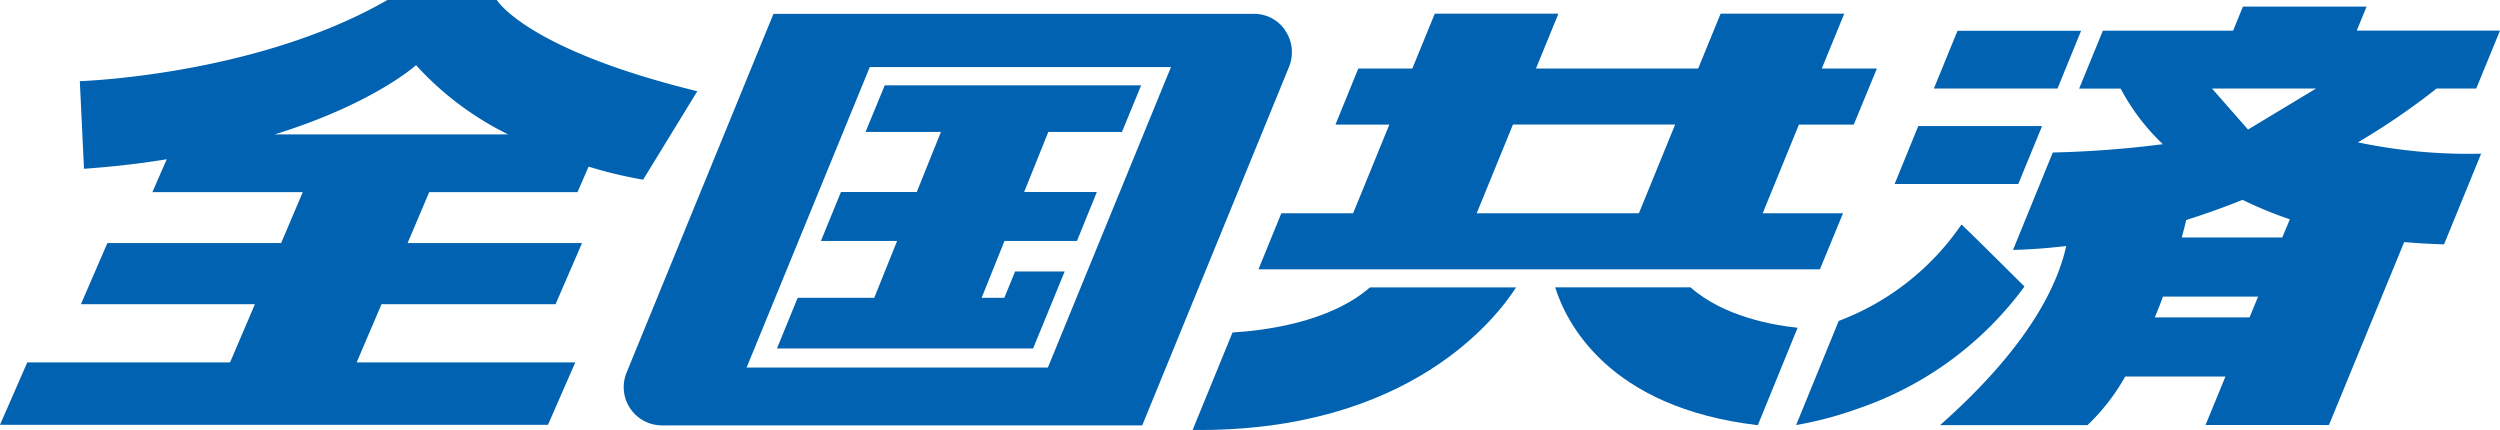 <svg xmlns="http://www.w3.org/2000/svg" width="207" height="35.598" viewBox="0 0 207 35.598"><g transform="translate(0 -0.01)"><g transform="translate(0 0.01)"><g transform="translate(98.749 0.545)"><g transform="translate(0 0.59)"><path d="M142.941,10.209l1.914-4.64h-4.562l1.858-4.54H131.915l-1.858,4.54h-13.43l1.858-4.54H108.248L106.39,5.57h-4.473l-1.892,4.64h4.462l-3,7.344H95.542l-1.892,4.64h46.487l1.914-4.64H135.4l3-7.344h4.562ZM125.15,17.553H111.72l3-7.344h13.43l-3,7.344Z" transform="translate(-88.198 -1.03)" fill="#0062b1"/><path d="M115.731,21.39c.89,2.848,4.328,9.958,16.779,11.416l3.293-8.067c-2.036-.211-6.153-.935-8.868-3.349H115.72Z" transform="translate(-85.711 1.264)" fill="#0062b1"/><path d="M92.055,25.129,88.75,33.2c18.047.211,25.269-9.435,26.782-11.805H103.437C100.055,24.339,94.547,24.984,92.055,25.129Z" transform="translate(-88.75 1.264)" fill="#0062b1"/></g><g transform="translate(49.97)"><path d="M156.1,2.3H145.868L143.91,7.084h10.237Z" transform="translate(-132.505 -0.297)" fill="#0062b1"/><path d="M153.2,9.39H142.948l-1.958,4.8h10.237Z" transform="translate(-132.834 0.502)" fill="#0062b1"/><path d="M152.564,21.849s-5.2-5.174-5.218-5.129A21.46,21.46,0,0,1,137.187,24.7l-3.527,8.623a30.52,30.52,0,0,0,5.141-1.369,28.443,28.443,0,0,0,13.764-10.1Z" transform="translate(-133.66 1.327)" fill="#0062b1"/><path d="M178.952,11.749a58.107,58.107,0,0,0,6.531-4.462h3.282l1.969-4.8H178.874L179.686.5H169.449l-.812,1.992H157.855l-1.969,4.8h3.438a17.9,17.9,0,0,0,3.494,4.6,85.47,85.47,0,0,1-9.113.69l-3.293,8.067c1.491-.033,2.96-.156,4.406-.323-.79,3.561-3.394,8.59-10.448,14.832h12.206a17.112,17.112,0,0,0,3.127-4.028H168l-1.647,4.017H176.57L182.8,20c1.057.089,2.159.156,3.3.189l3.071-7.51a44.489,44.489,0,0,1-10.192-.935ZM175.5,7.287l-5.63,3.394L166.89,7.287H175.5ZM162.15,26.236c.234-.545.456-1.124.679-1.725h7.878l-.712,1.725h-7.855Zm10.57-6.62h-8.334c.122-.467.256-.957.367-1.446,1.625-.512,3.182-1.068,4.662-1.669a33.258,33.258,0,0,0,3.917,1.613l-.623,1.5Z" transform="translate(-132.453 -0.5)" fill="#0062b1"/></g></g><path d="M47.811,15.932l.924-2.125a35.7,35.7,0,0,0,4.517,1.079l4.484-7.321C43.572,4.1,41.135.01,41.135.01H32.078C21.2,6.274,6.609,6.73,6.609,6.73l.345,7.255q3.705-.267,6.854-.79l-1.191,2.726H25.068l-1.791,4.217H8.89L6.7,25.2H21.107l-2.058,4.818H2.259L0,35.181H45.374l2.259-5.163H29.53L31.589,25.2H46l2.192-5.063H33.747l1.791-4.217H47.811ZM34.448,5.406a25.492,25.492,0,0,0,7.622,5.73H22.754C30.954,8.589,34.448,5.406,34.448,5.406Z" transform="translate(0 -0.01)" fill="#0062b1"/><g transform="translate(51.649 1.146)"><path d="M101.163,2.375a3.1,3.1,0,0,0-2.57-1.335H58.815S46.809,30.359,46.665,30.715a3.167,3.167,0,0,0,2.926,4.4H89.347s11.917-29.085,12.161-29.7a3.184,3.184,0,0,0-.345-3.026ZM56.59,30.325l10.2-24.879H91.728L90.47,8.517h0L81.536,30.325H56.6Z" transform="translate(-46.42 -1.04)" fill="#0062b1"/><path d="M65.152,10.221h6.242l-2,4.974H63.116l-1.658,4.05h6.309l-1.892,4.707H59.534L57.82,28.146H79.027l2.615-6.376H77.536l-.89,2.181h-1.88l1.892-4.707h6l1.647-4.05h-6.02l2-4.974h6.1L87.973,6.36H66.744Z" transform="translate(-45.135 -0.441)" fill="#0062b1"/></g></g></g></svg>